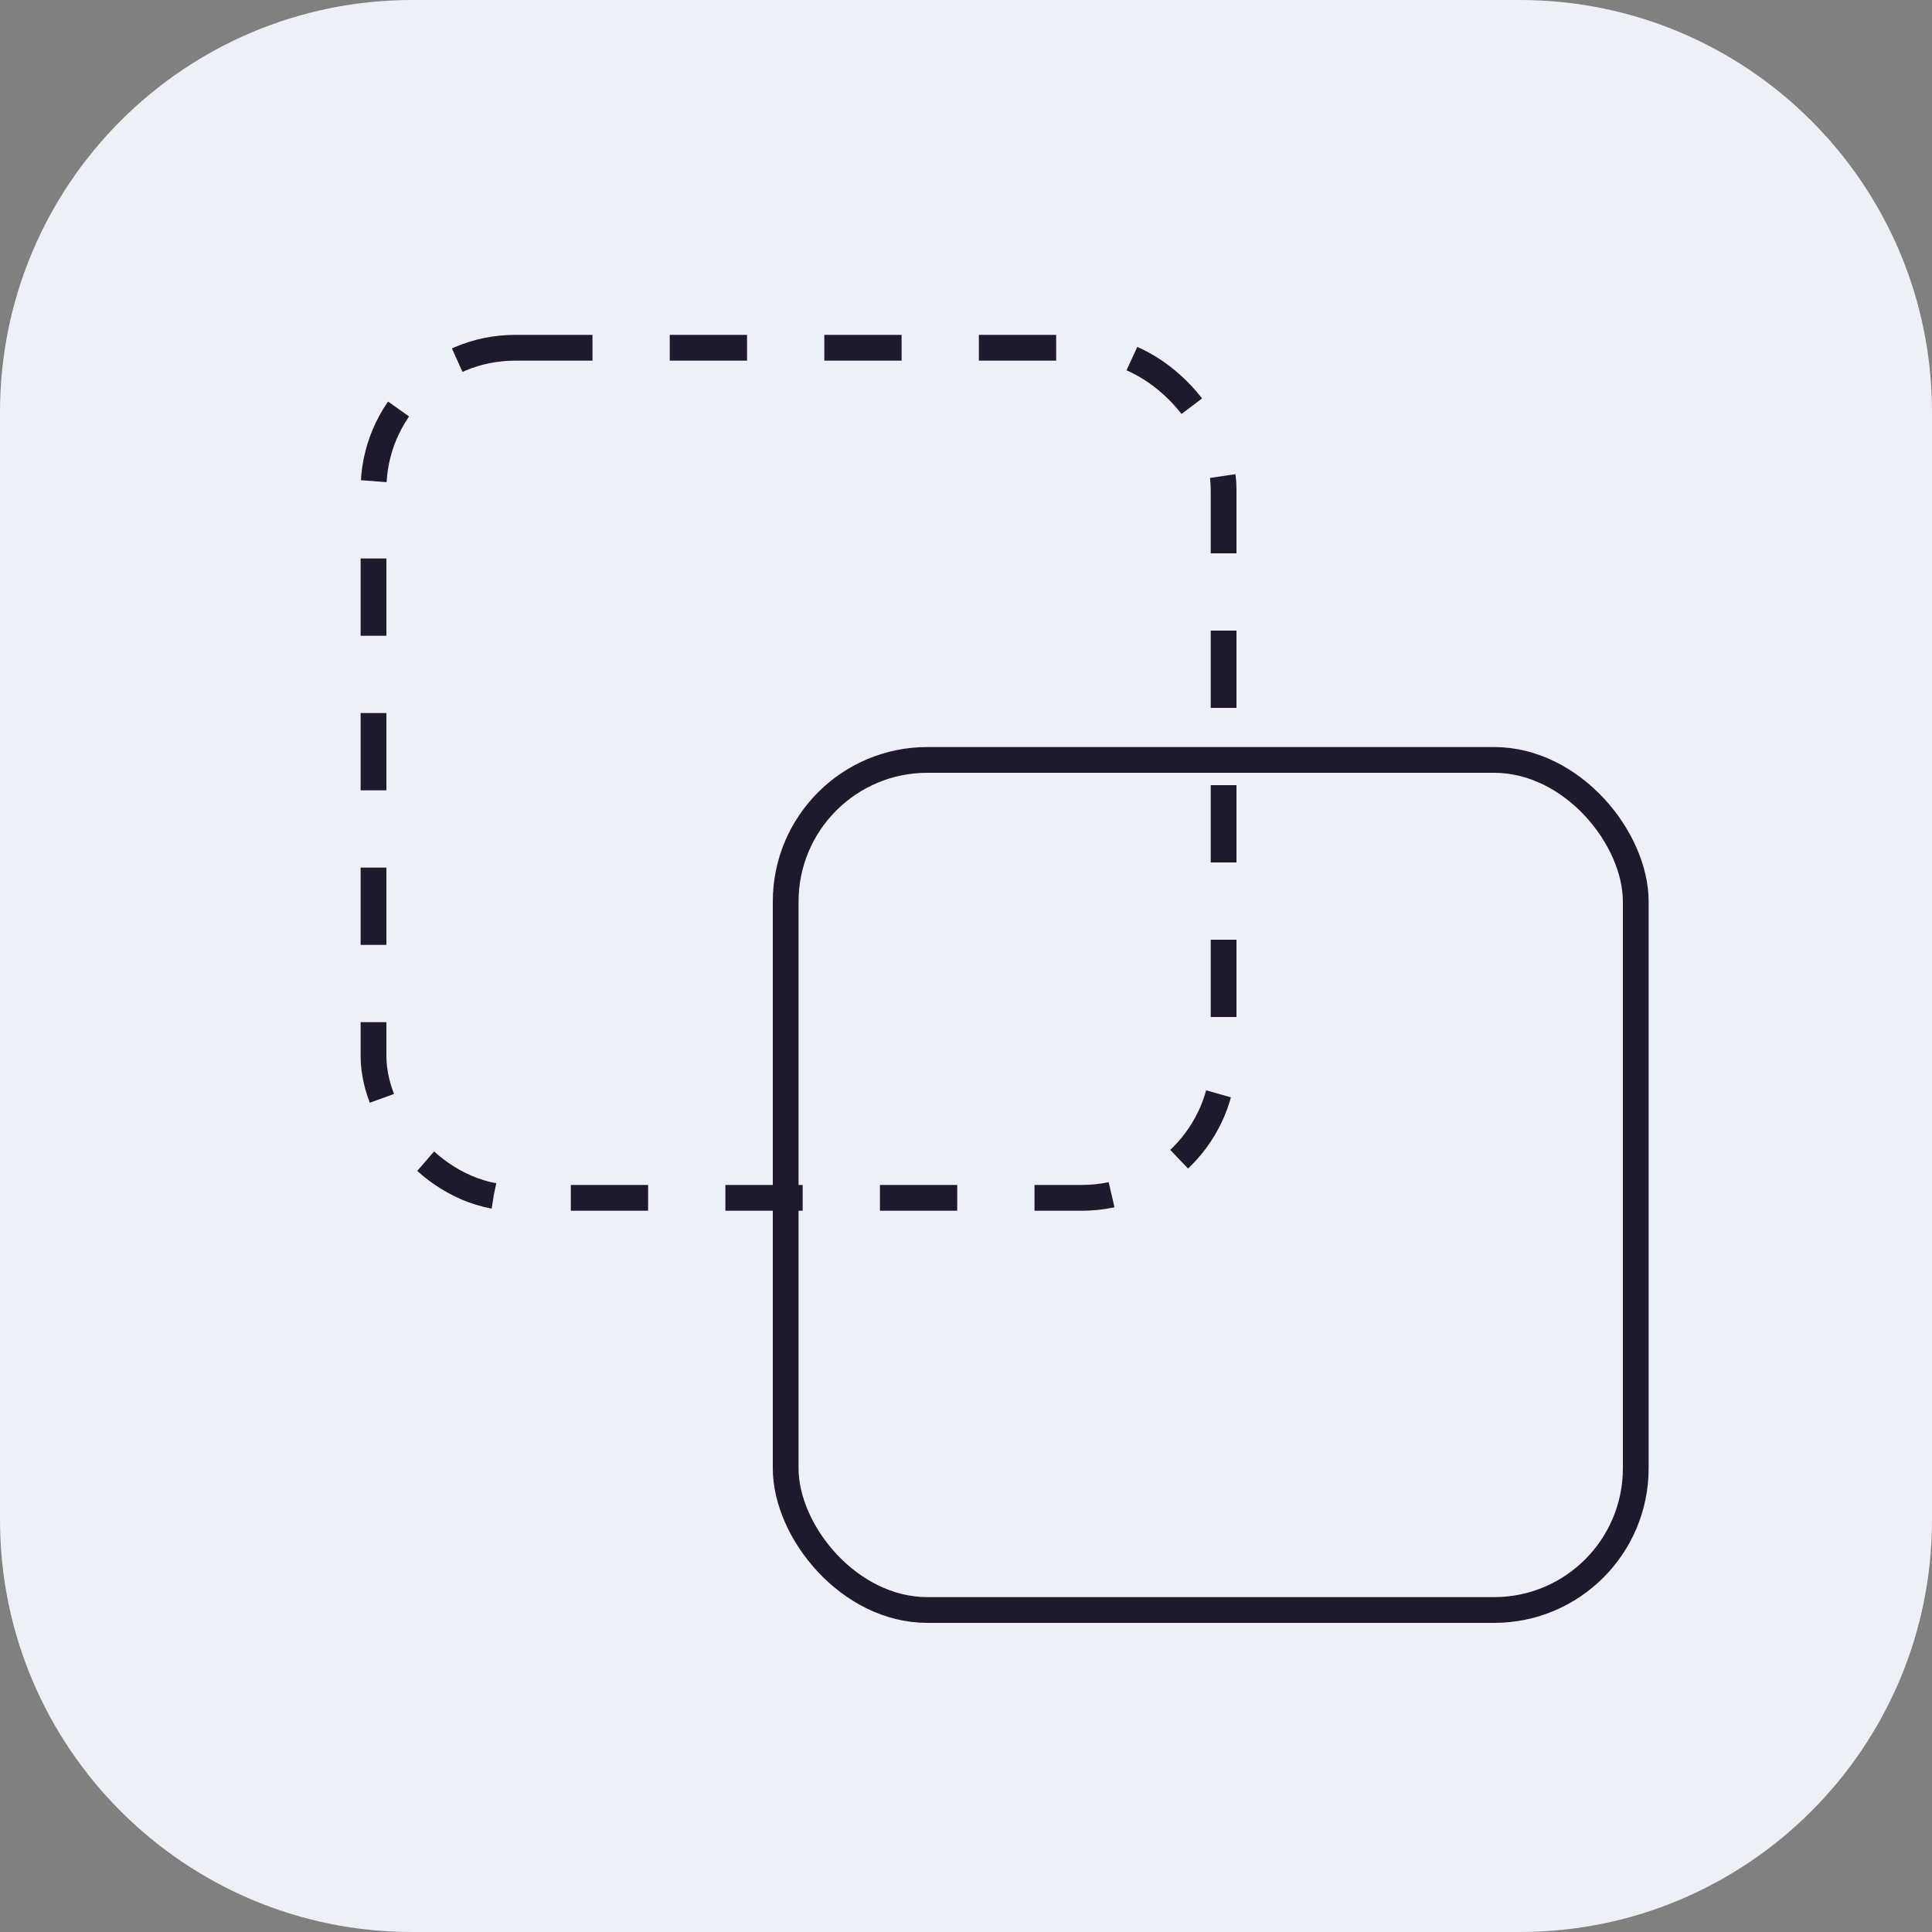 <svg width="150" height="150" viewBox="0 0 150 150" fill="none" xmlns="http://www.w3.org/2000/svg">
<rect x="0" y="0" width="150" height="150" fill="#808080" stroke="none"/>
<path d="M0 32C0 14.327 14.327 0 32 0H118C135.673 0 150 14.327 150 32V118C150 135.673 135.673 150 118 150H32C14.327 150 0 135.673 0 118V32Z" fill="#EDF0F6"/>
<rect x="29" y="27" width="66" height="66" rx="11" stroke="#1E192C" stroke-width="2" stroke-dasharray="6 6"/>
<rect x="61" y="59" width="66" height="66" rx="11" stroke="#1E192C" stroke-width="2"/>
</svg>
